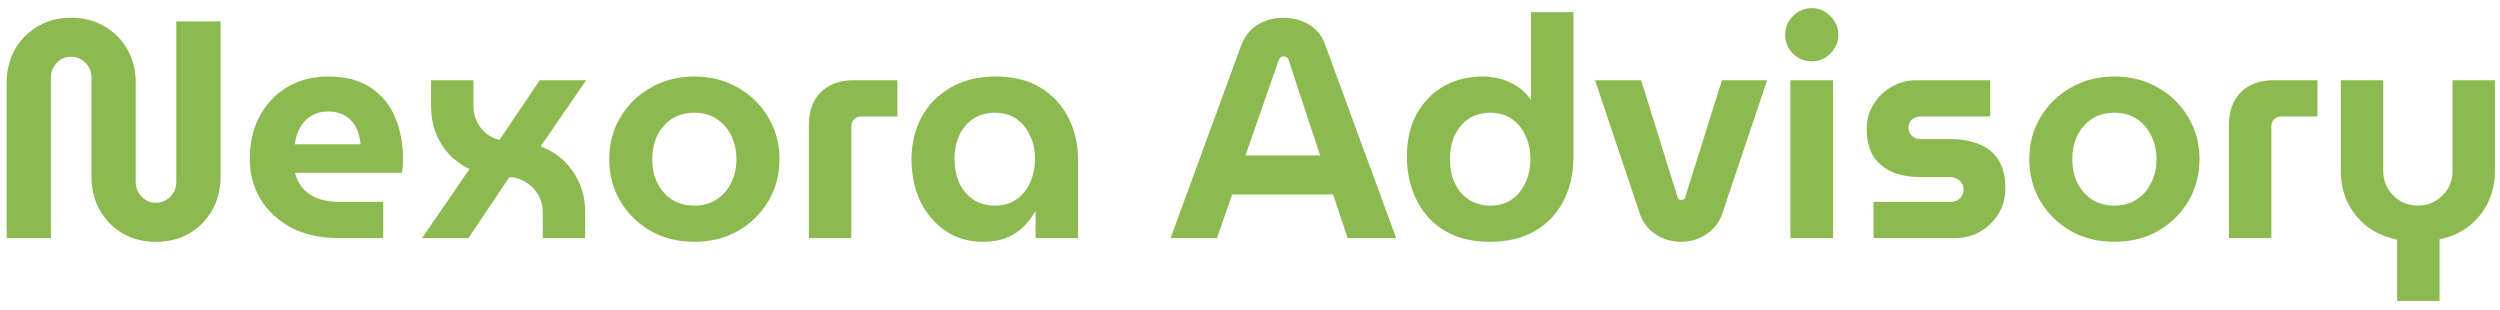 <svg width="210" height="26" viewBox="0 0 210 26" fill="none" xmlns="http://www.w3.org/2000/svg">
<path d="M13.092 20.312C12.017 20.312 11.073 20.069 10.258 19.584C9.443 19.081 8.811 18.423 8.36 17.608C7.909 16.776 7.684 15.866 7.684 14.878V6.48C7.684 6.168 7.606 5.882 7.45 5.622C7.294 5.362 7.086 5.154 6.826 4.998C6.566 4.842 6.28 4.764 5.968 4.764C5.656 4.764 5.37 4.842 5.11 4.998C4.867 5.154 4.668 5.362 4.512 5.622C4.356 5.882 4.278 6.168 4.278 6.48V20H0.56V6.922C0.56 5.917 0.785 5.007 1.236 4.192C1.687 3.377 2.319 2.727 3.134 2.242C3.949 1.739 4.893 1.488 5.968 1.488C7.06 1.488 8.013 1.739 8.828 2.242C9.643 2.727 10.275 3.377 10.726 4.192C11.177 5.007 11.402 5.917 11.402 6.922V15.32C11.402 15.632 11.48 15.918 11.636 16.178C11.792 16.438 11.991 16.646 12.234 16.802C12.494 16.958 12.78 17.036 13.092 17.036C13.404 17.036 13.69 16.958 13.95 16.802C14.21 16.646 14.418 16.438 14.574 16.178C14.73 15.918 14.808 15.632 14.808 15.32V1.8H18.526V14.878C18.526 15.866 18.301 16.776 17.85 17.608C17.399 18.423 16.767 19.081 15.952 19.584C15.137 20.069 14.184 20.312 13.092 20.312ZM28.446 20C26.938 20 25.621 19.714 24.494 19.142C23.385 18.553 22.518 17.755 21.894 16.75C21.288 15.745 20.984 14.618 20.984 13.37C20.984 11.966 21.27 10.744 21.842 9.704C22.414 8.664 23.194 7.858 24.182 7.286C25.17 6.714 26.288 6.428 27.536 6.428C29.027 6.428 30.232 6.74 31.15 7.364C32.086 7.988 32.771 8.829 33.204 9.886C33.638 10.926 33.854 12.087 33.854 13.37C33.854 13.543 33.846 13.751 33.828 13.994C33.811 14.219 33.785 14.393 33.75 14.514H24.78C24.919 15.051 25.153 15.502 25.482 15.866C25.829 16.23 26.254 16.507 26.756 16.698C27.276 16.871 27.857 16.958 28.498 16.958H32.19V20H28.446ZM24.754 12.122H30.292C30.258 11.793 30.197 11.489 30.11 11.212C30.024 10.917 29.902 10.657 29.746 10.432C29.59 10.207 29.408 10.016 29.2 9.86C28.992 9.704 28.75 9.583 28.472 9.496C28.195 9.409 27.892 9.366 27.562 9.366C27.129 9.366 26.739 9.444 26.392 9.6C26.063 9.756 25.786 9.964 25.56 10.224C25.335 10.484 25.153 10.779 25.014 11.108C24.893 11.437 24.806 11.775 24.754 12.122ZM35.454 20L39.432 14.202C38.739 13.855 38.149 13.422 37.664 12.902C37.196 12.365 36.832 11.758 36.572 11.082C36.329 10.406 36.208 9.687 36.208 8.924V6.74H39.77V8.924C39.77 9.375 39.865 9.799 40.056 10.198C40.246 10.597 40.507 10.935 40.836 11.212C41.165 11.472 41.538 11.654 41.954 11.758L45.334 6.74H49.234L45.412 12.304C46.209 12.599 46.885 13.023 47.44 13.578C47.995 14.133 48.419 14.774 48.714 15.502C49.008 16.213 49.156 16.975 49.156 17.79V20H45.594V17.79C45.594 17.27 45.464 16.793 45.204 16.36C44.961 15.927 44.623 15.58 44.19 15.32C43.774 15.043 43.306 14.895 42.786 14.878L39.354 20H35.454ZM58.324 20.312C56.954 20.312 55.732 20.009 54.658 19.402C53.583 18.778 52.734 17.946 52.11 16.906C51.486 15.849 51.174 14.67 51.174 13.37C51.174 12.07 51.486 10.9 52.11 9.86C52.734 8.803 53.583 7.971 54.658 7.364C55.732 6.74 56.954 6.428 58.324 6.428C59.693 6.428 60.915 6.74 61.99 7.364C63.064 7.971 63.914 8.803 64.538 9.86C65.162 10.9 65.474 12.07 65.474 13.37C65.474 14.67 65.162 15.849 64.538 16.906C63.914 17.946 63.064 18.778 61.99 19.402C60.915 20.009 59.693 20.312 58.324 20.312ZM58.324 17.27C59.052 17.27 59.676 17.097 60.196 16.75C60.733 16.403 61.14 15.935 61.418 15.346C61.712 14.757 61.86 14.098 61.86 13.37C61.86 12.642 61.712 11.983 61.418 11.394C61.14 10.805 60.733 10.337 60.196 9.99C59.676 9.643 59.052 9.47 58.324 9.47C57.596 9.47 56.963 9.643 56.426 9.99C55.906 10.337 55.498 10.805 55.204 11.394C54.926 11.983 54.788 12.642 54.788 13.37C54.788 14.098 54.926 14.757 55.204 15.346C55.498 15.935 55.906 16.403 56.426 16.75C56.963 17.097 57.596 17.27 58.324 17.27ZM67.947 20V10.51C67.947 9.331 68.276 8.413 68.935 7.754C69.611 7.078 70.538 6.74 71.717 6.74H75.383V9.782H72.341C72.115 9.782 71.916 9.86 71.743 10.016C71.587 10.172 71.509 10.371 71.509 10.614V20H67.947ZM82.57 20.312C81.357 20.312 80.3 20 79.398 19.376C78.497 18.752 77.795 17.92 77.292 16.88C76.807 15.823 76.564 14.661 76.564 13.396C76.564 12.096 76.842 10.917 77.396 9.86C77.968 8.803 78.783 7.971 79.84 7.364C80.898 6.74 82.163 6.428 83.636 6.428C85.127 6.428 86.384 6.74 87.406 7.364C88.429 7.988 89.209 8.829 89.746 9.886C90.284 10.943 90.552 12.113 90.552 13.396V20H86.99V17.79H86.938C86.678 18.258 86.349 18.683 85.95 19.064C85.569 19.445 85.101 19.749 84.546 19.974C83.992 20.199 83.333 20.312 82.57 20.312ZM83.584 17.27C84.278 17.27 84.876 17.097 85.378 16.75C85.881 16.403 86.262 15.935 86.522 15.346C86.8 14.739 86.938 14.072 86.938 13.344C86.938 12.616 86.8 11.966 86.522 11.394C86.262 10.805 85.881 10.337 85.378 9.99C84.876 9.643 84.278 9.47 83.584 9.47C82.874 9.47 82.258 9.643 81.738 9.99C81.236 10.337 80.846 10.805 80.568 11.394C80.308 11.966 80.178 12.616 80.178 13.344C80.178 14.072 80.308 14.739 80.568 15.346C80.846 15.935 81.236 16.403 81.738 16.75C82.258 17.097 82.874 17.27 83.584 17.27ZM98.328 20L104.256 3.828C104.551 3.048 105.01 2.467 105.634 2.086C106.275 1.687 106.995 1.488 107.792 1.488C108.589 1.488 109.309 1.679 109.95 2.06C110.591 2.424 111.051 3.005 111.328 3.802L117.282 20H113.2L111.978 16.334H103.502L102.228 20H98.328ZM104.62 13.058H110.886L108.26 5.076C108.225 4.955 108.165 4.868 108.078 4.816C108.009 4.764 107.922 4.738 107.818 4.738C107.714 4.738 107.627 4.773 107.558 4.842C107.489 4.894 107.437 4.972 107.402 5.076L104.62 13.058ZM125.174 20.312C124.064 20.312 123.068 20.139 122.184 19.792C121.317 19.428 120.589 18.925 120 18.284C119.41 17.625 118.96 16.863 118.648 15.996C118.336 15.112 118.18 14.15 118.18 13.11C118.18 11.793 118.44 10.64 118.96 9.652C119.497 8.647 120.242 7.858 121.196 7.286C122.166 6.714 123.293 6.428 124.576 6.428C125.13 6.428 125.659 6.506 126.162 6.662C126.682 6.818 127.15 7.043 127.566 7.338C127.982 7.633 128.32 7.979 128.58 8.378H128.606V1.02H132.168V13.11C132.168 14.566 131.882 15.84 131.31 16.932C130.738 18.007 129.932 18.839 128.892 19.428C127.852 20.017 126.612 20.312 125.174 20.312ZM125.174 17.27C125.884 17.27 126.491 17.097 126.994 16.75C127.496 16.403 127.878 15.935 128.138 15.346C128.415 14.757 128.554 14.098 128.554 13.37C128.554 12.642 128.415 11.983 128.138 11.394C127.878 10.805 127.496 10.337 126.994 9.99C126.491 9.643 125.884 9.47 125.174 9.47C124.48 9.47 123.874 9.643 123.354 9.99C122.851 10.337 122.461 10.805 122.184 11.394C121.924 11.983 121.794 12.642 121.794 13.37C121.794 14.098 121.924 14.757 122.184 15.346C122.461 15.935 122.851 16.403 123.354 16.75C123.874 17.097 124.48 17.27 125.174 17.27ZM141.211 20.312C140.431 20.312 139.72 20.104 139.079 19.688C138.455 19.272 138.021 18.726 137.779 18.05L133.983 6.74H137.857L140.925 16.594C140.959 16.663 141.003 16.715 141.055 16.75C141.107 16.785 141.167 16.802 141.237 16.802C141.306 16.802 141.367 16.785 141.419 16.75C141.488 16.715 141.531 16.663 141.549 16.594L144.643 6.74H148.439L144.643 18.024C144.4 18.7 143.958 19.255 143.317 19.688C142.693 20.104 141.991 20.312 141.211 20.312ZM150.393 20V6.74H153.981V20H150.393ZM152.187 5.154C151.58 5.154 151.052 4.937 150.601 4.504C150.168 4.053 149.951 3.525 149.951 2.918C149.951 2.311 150.168 1.791 150.601 1.358C151.052 0.907 151.58 0.682 152.187 0.682C152.794 0.682 153.314 0.907 153.747 1.358C154.198 1.791 154.423 2.311 154.423 2.918C154.423 3.525 154.198 4.053 153.747 4.504C153.314 4.937 152.794 5.154 152.187 5.154ZM157.377 20V16.958H163.851C164.059 16.958 164.241 16.915 164.397 16.828C164.57 16.741 164.7 16.62 164.787 16.464C164.891 16.308 164.943 16.135 164.943 15.944C164.943 15.736 164.891 15.554 164.787 15.398C164.7 15.242 164.57 15.121 164.397 15.034C164.241 14.93 164.059 14.878 163.851 14.878H161.355C160.505 14.878 159.734 14.748 159.041 14.488C158.365 14.211 157.819 13.777 157.403 13.188C157.004 12.581 156.805 11.793 156.805 10.822C156.805 10.077 156.987 9.401 157.351 8.794C157.732 8.17 158.235 7.676 158.859 7.312C159.5 6.931 160.202 6.74 160.965 6.74H167.179V9.782H161.303C161.043 9.782 160.809 9.869 160.601 10.042C160.41 10.215 160.315 10.441 160.315 10.718C160.315 10.995 160.41 11.229 160.601 11.42C160.791 11.593 161.025 11.68 161.303 11.68H163.799C164.752 11.68 165.575 11.827 166.269 12.122C166.962 12.399 167.499 12.841 167.881 13.448C168.262 14.055 168.453 14.852 168.453 15.84C168.453 16.603 168.262 17.305 167.881 17.946C167.499 18.57 166.988 19.073 166.347 19.454C165.705 19.818 164.986 20 164.189 20H157.377ZM177.609 20.312C176.239 20.312 175.017 20.009 173.943 19.402C172.868 18.778 172.019 17.946 171.395 16.906C170.771 15.849 170.459 14.67 170.459 13.37C170.459 12.07 170.771 10.9 171.395 9.86C172.019 8.803 172.868 7.971 173.943 7.364C175.017 6.74 176.239 6.428 177.609 6.428C178.978 6.428 180.2 6.74 181.275 7.364C182.349 7.971 183.199 8.803 183.823 9.86C184.447 10.9 184.759 12.07 184.759 13.37C184.759 14.67 184.447 15.849 183.823 16.906C183.199 17.946 182.349 18.778 181.275 19.402C180.2 20.009 178.978 20.312 177.609 20.312ZM177.609 17.27C178.337 17.27 178.961 17.097 179.481 16.75C180.018 16.403 180.425 15.935 180.703 15.346C180.997 14.757 181.145 14.098 181.145 13.37C181.145 12.642 180.997 11.983 180.703 11.394C180.425 10.805 180.018 10.337 179.481 9.99C178.961 9.643 178.337 9.47 177.609 9.47C176.881 9.47 176.248 9.643 175.711 9.99C175.191 10.337 174.783 10.805 174.489 11.394C174.211 11.983 174.073 12.642 174.073 13.37C174.073 14.098 174.211 14.757 174.489 15.346C174.783 15.935 175.191 16.403 175.711 16.75C176.248 17.097 176.881 17.27 177.609 17.27ZM187.232 20V10.51C187.232 9.331 187.561 8.413 188.22 7.754C188.896 7.078 189.823 6.74 191.002 6.74H194.668V9.782H191.626C191.401 9.782 191.201 9.86 191.028 10.016C190.872 10.172 190.794 10.371 190.794 10.614V20H187.232ZM201.361 25.278V20.13C200.356 19.922 199.498 19.541 198.787 18.986C198.094 18.431 197.557 17.755 197.175 16.958C196.811 16.143 196.629 15.277 196.629 14.358V6.74H200.191V14.358C200.191 14.895 200.321 15.389 200.581 15.84C200.841 16.273 201.188 16.62 201.621 16.88C202.072 17.14 202.566 17.27 203.103 17.27C203.641 17.27 204.126 17.14 204.559 16.88C205.01 16.62 205.365 16.273 205.625 15.84C205.885 15.389 206.015 14.895 206.015 14.358V6.74H209.577V14.358C209.577 15.277 209.395 16.135 209.031 16.932C208.667 17.712 208.139 18.388 207.445 18.96C206.752 19.515 205.911 19.896 204.923 20.104V25.278H201.361Z" fill="#8CBA51"/>
</svg>
